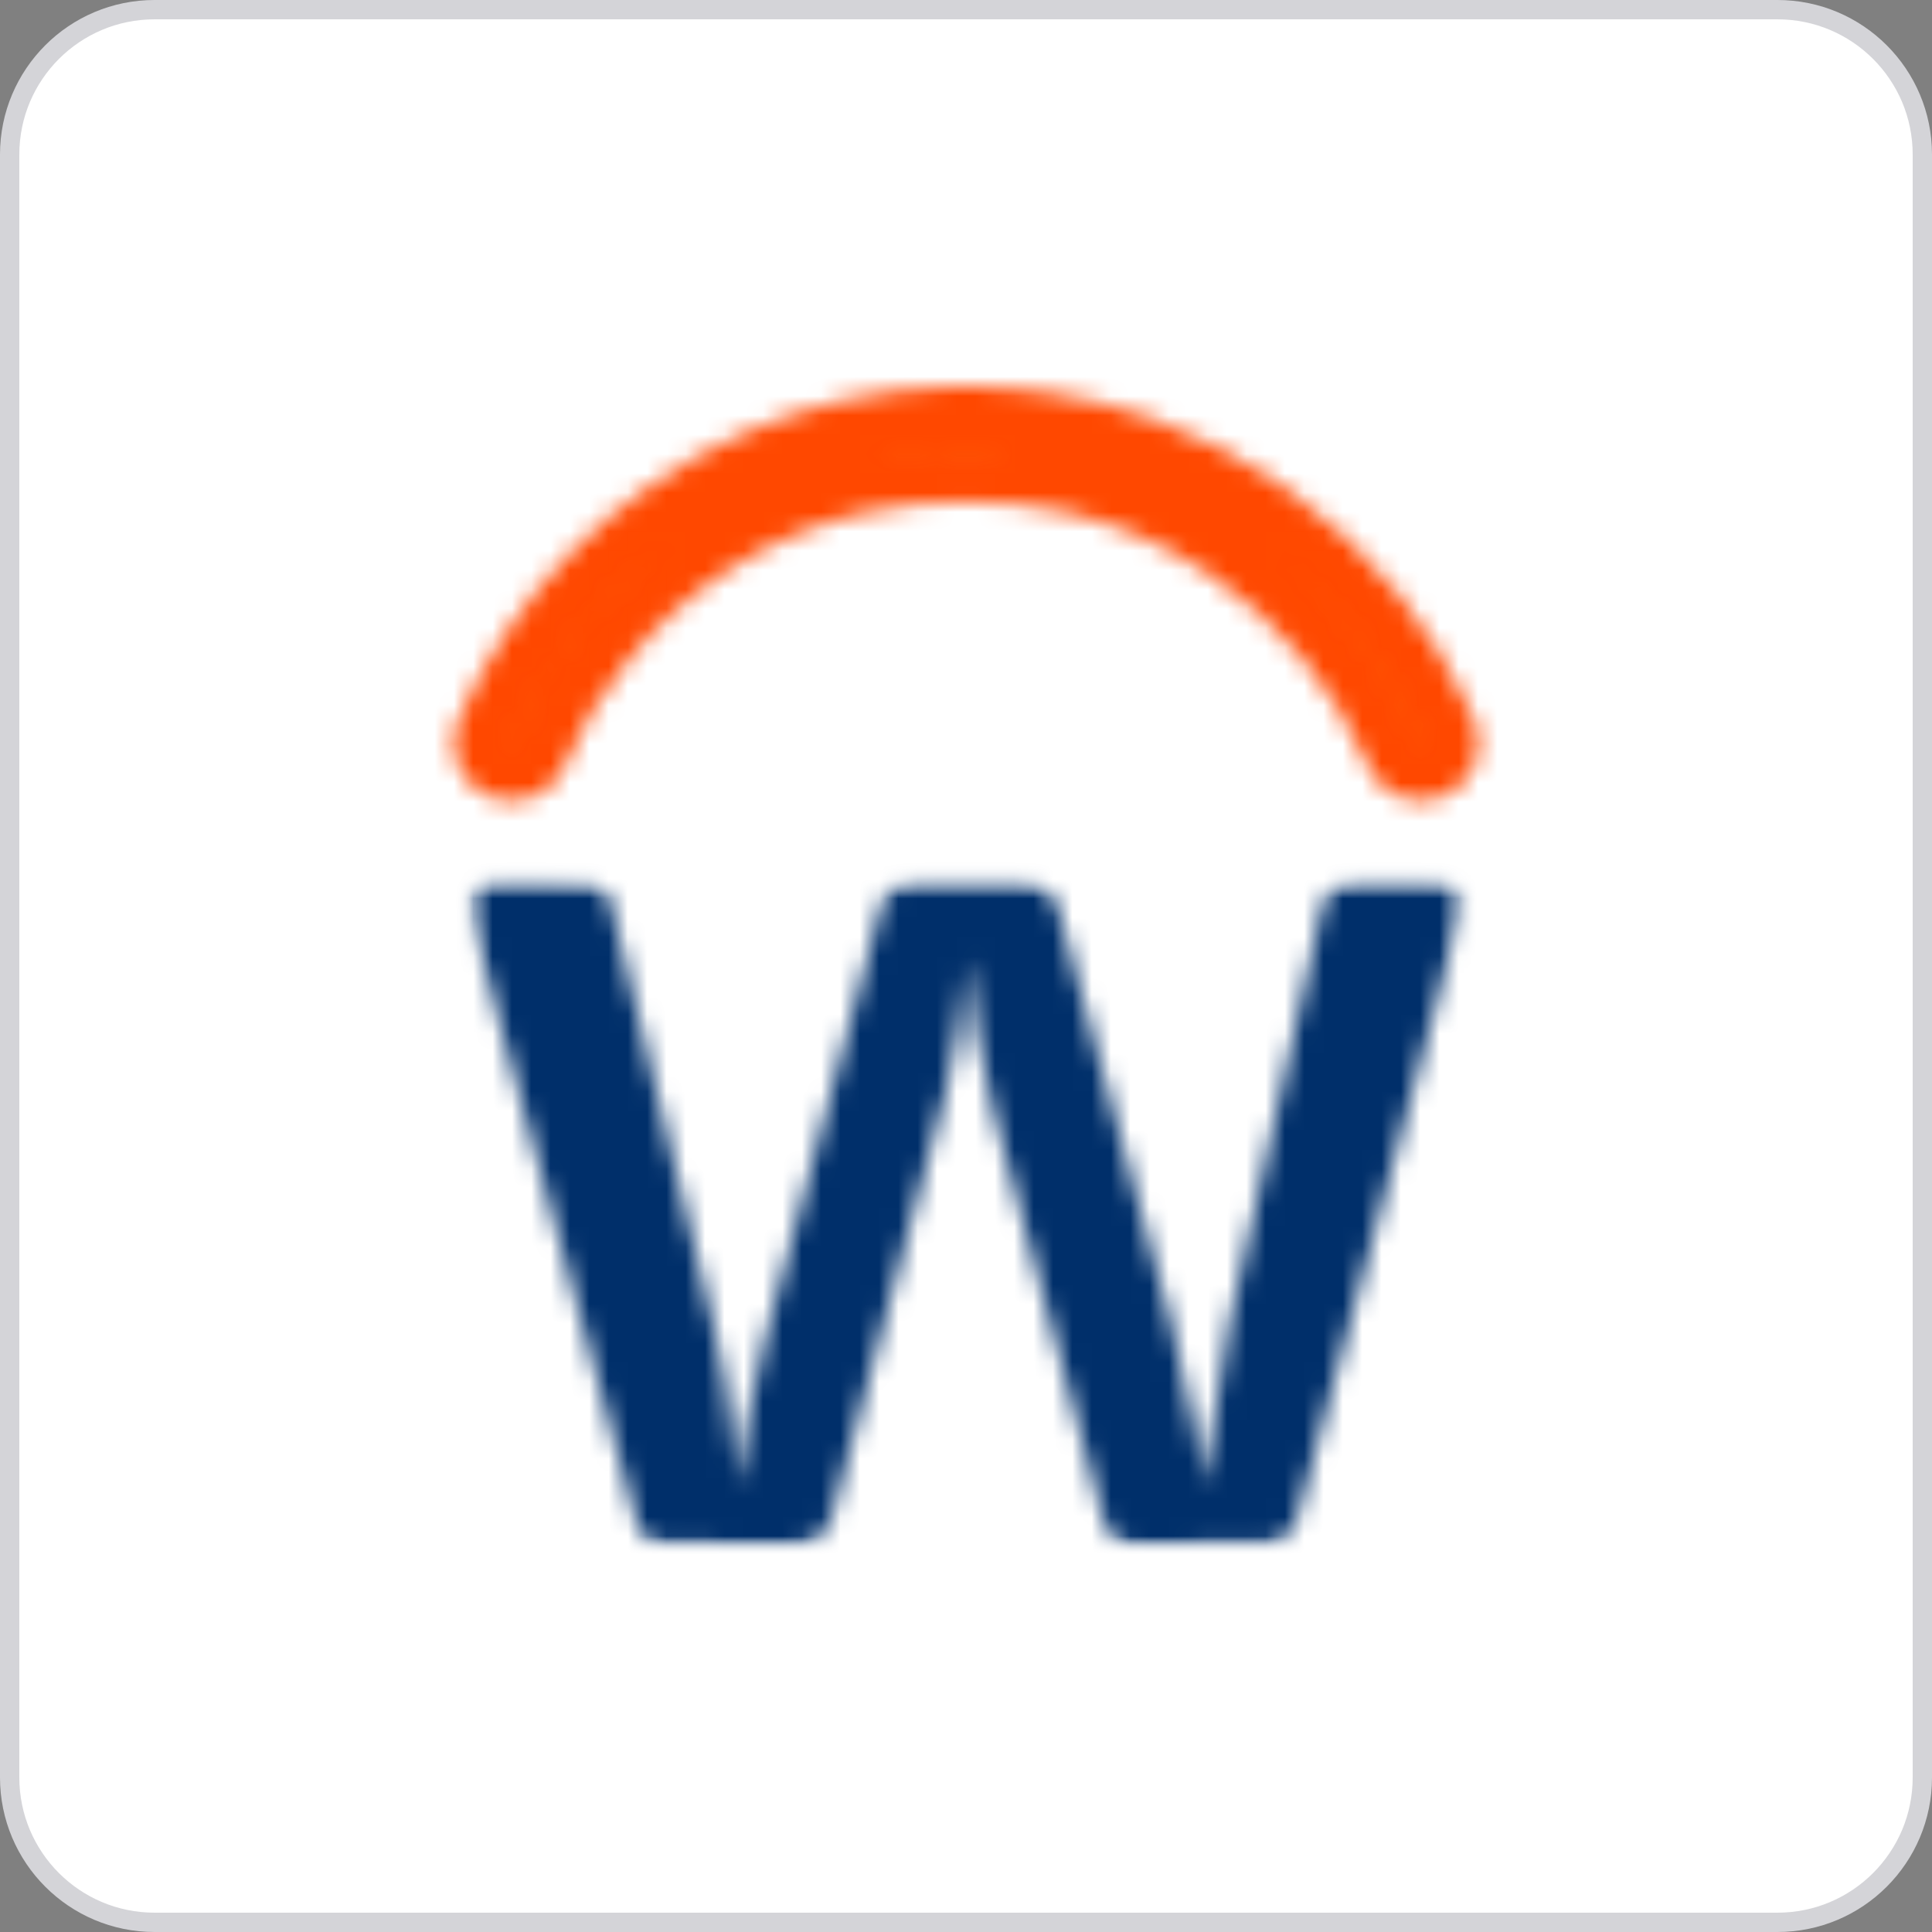 <svg width="100" height="100" viewBox="0 0 100 100" fill="none" xmlns="http://www.w3.org/2000/svg">
<rect x="0" y="0" width="100" height="100" fill="#808080" stroke="none"/>
<path d="M8 0.5H92C96.142 0.5 99.5 3.858 99.5 8V92C99.5 96.142 96.142 99.5 92 99.5H8C3.858 99.5 0.5 96.142 0.5 92V8C0.5 3.858 3.858 0.5 8 0.5Z" fill="white"/>
<path d="M8 0.5H92C96.142 0.5 99.5 3.858 99.5 8V92C99.5 96.142 96.142 99.5 92 99.5H8C3.858 99.5 0.5 96.142 0.5 92V8C0.5 3.858 3.858 0.5 8 0.5Z" stroke="#D4D4D8"/>
<mask id="mask0_3944_29211" style="mask-type:luminance" maskUnits="userSpaceOnUse" x="24" y="21" width="52" height="19">
<path d="M49.051 21.503C54.467 21.302 59.818 22.73 64.414 25.601C69.011 28.472 72.641 32.655 74.836 37.609C75.025 37.945 75.096 38.334 75.036 38.714C74.976 39.038 74.811 39.334 74.568 39.556C74.324 39.779 74.015 39.916 73.687 39.948C73.359 39.979 73.029 39.903 72.748 39.731C72.466 39.559 72.249 39.3 72.127 38.994C70.643 35.532 68.367 32.467 65.481 30.047C62.595 27.627 59.181 25.919 55.513 25.061C51.889 24.277 48.139 24.276 44.514 25.058C39.31 26.218 34.659 29.125 31.336 33.294C29.902 35.009 28.738 36.933 27.887 38.999C27.739 39.37 27.451 39.668 27.085 39.828C26.72 39.988 26.306 39.998 25.933 39.854C25.561 39.711 25.259 39.427 25.095 39.063C24.931 38.699 24.917 38.285 25.056 37.911C27.084 33.179 30.418 29.123 34.668 26.218C38.917 23.312 43.907 21.677 49.051 21.503Z" fill="white"/>
</mask>
<g mask="url(#mask0_3944_29211)">
<path d="M88.642 7.918H11.398V53.527H88.642V7.918Z" fill="#F69F1A"/>
</g>
<mask id="mask1_3944_29211" style="mask-type:luminance" maskUnits="userSpaceOnUse" x="23" y="20" width="54" height="22">
<path d="M73.534 41.444C72.929 41.443 72.338 41.258 71.841 40.914C71.343 40.571 70.96 40.085 70.744 39.52C69.014 35.526 66.168 32.115 62.548 29.699C60.306 28.198 57.811 27.116 55.183 26.507C51.763 25.773 48.226 25.774 44.808 26.513C39.932 27.618 35.579 30.352 32.465 34.263C31.131 35.863 30.048 37.656 29.255 39.583C29.064 40.052 28.756 40.465 28.361 40.782C27.966 41.099 27.496 41.31 26.997 41.395C26.827 41.427 26.654 41.443 26.481 41.441C25.995 41.441 25.516 41.323 25.085 41.096C24.654 40.87 24.285 40.542 24.01 40.141C23.734 39.74 23.559 39.279 23.502 38.795C23.444 38.312 23.504 37.822 23.678 37.368C26.549 30.679 31.856 25.332 38.523 22.411C45.19 19.49 52.718 19.213 59.582 21.636C64.691 23.456 69.184 26.679 72.546 30.936C74.01 32.799 75.236 34.838 76.196 37.004C76.518 37.632 76.621 38.349 76.489 39.042C76.363 39.665 76.042 40.231 75.573 40.659C75.103 41.087 74.51 41.355 73.878 41.422C73.764 41.437 73.649 41.445 73.534 41.444ZM34.867 27.902C31.165 30.611 28.253 34.261 26.435 38.473L26.525 38.413C27.438 36.209 28.682 34.158 30.213 32.328C31.603 30.692 33.163 29.209 34.867 27.902ZM65.615 28.247C69.064 30.91 71.777 34.409 73.498 38.413L73.52 38.451L73.569 38.402C73.555 38.375 73.534 38.321 73.498 38.242C71.757 34.298 69.044 30.859 65.615 28.247ZM50.007 22.971C49.709 22.971 49.408 22.977 49.106 22.988C47.768 23.032 46.435 23.182 45.12 23.435C47.366 23.039 49.651 22.907 51.929 23.042C51.294 22.996 50.653 22.972 50.007 22.971Z" fill="white"/>
</mask>
<g mask="url(#mask1_3944_29211)">
<path d="M90.123 6.432H9.91V55.014H90.123V6.432Z" fill="#FF4800"/>
</g>
<mask id="mask2_3944_29211" style="mask-type:luminance" maskUnits="userSpaceOnUse" x="24" y="45" width="52" height="35">
<path d="M75.69 45.53H24.312V80H75.69V45.53Z" fill="white"/>
</mask>
<g mask="url(#mask2_3944_29211)">
<mask id="mask3_3944_29211" style="mask-type:luminance" maskUnits="userSpaceOnUse" x="23" y="44" width="55" height="39">
<path d="M77.737 44.426H23.461V82.419H77.737V44.426Z" fill="white"/>
</mask>
<g mask="url(#mask3_3944_29211)">
<mask id="mask4_3944_29211" style="mask-type:luminance" maskUnits="userSpaceOnUse" x="24" y="45" width="52" height="36">
<path d="M24.313 46.277C24.445 46.067 24.625 45.893 24.839 45.767C25.052 45.641 25.292 45.567 25.539 45.552C27.1 45.538 28.663 45.503 30.221 45.574C30.594 45.611 30.943 45.776 31.208 46.041C31.473 46.306 31.638 46.655 31.675 47.028C33.206 53.265 34.712 59.509 36.24 65.748C36.688 67.675 37.233 69.583 37.523 71.542C37.825 73.301 37.885 75.089 38.172 76.853C38.504 74.324 38.979 71.816 39.597 69.341C41.594 61.897 43.591 54.453 45.586 47.009C45.675 46.598 45.903 46.229 46.23 45.965C46.558 45.7 46.967 45.557 47.388 45.557C49.125 45.514 50.865 45.544 52.602 45.544C53.072 45.505 53.542 45.627 53.934 45.892C54.325 46.157 54.614 46.547 54.754 46.998C56.246 52.426 57.717 57.865 59.202 63.295C60.262 66.773 61.127 70.307 61.793 73.882C61.937 74.878 62.073 75.874 62.279 76.861C63.03 71.223 64.105 65.632 65.498 60.117C66.488 55.699 67.457 51.276 68.458 46.857C68.571 46.448 68.825 46.092 69.175 45.852C69.525 45.613 69.95 45.505 70.372 45.549C71.778 45.541 73.183 45.501 74.586 45.571C74.778 45.588 74.962 45.65 75.125 45.752C75.287 45.854 75.424 45.993 75.523 46.157C75.622 46.322 75.681 46.507 75.695 46.698C75.709 46.89 75.678 47.082 75.604 47.259C72.784 57.656 69.969 68.053 67.159 78.452C67.086 78.861 66.875 79.234 66.561 79.507C66.247 79.779 65.848 79.936 65.433 79.95C63.256 80.02 61.074 79.966 58.9 79.98C58.514 80.032 58.122 79.94 57.8 79.719C57.478 79.499 57.249 79.167 57.158 78.788C55.209 71.637 53.302 64.478 51.369 57.322C50.743 54.818 50.318 52.268 50.097 49.696C49.84 51.993 49.457 54.274 48.951 56.529C46.978 63.898 44.998 71.266 43.011 78.634C42.788 79.828 41.423 80.064 40.408 79.988C38.384 79.95 36.362 80.034 34.34 79.95C33.998 79.94 33.67 79.811 33.413 79.584C33.156 79.357 32.987 79.048 32.934 78.71C30.093 68.356 27.255 58.001 24.421 47.644C24.346 47.192 24.309 46.735 24.313 46.277Z" fill="white"/>
</mask>
<g mask="url(#mask4_3944_29211)">
<mask id="mask5_3944_29211" style="mask-type:luminance" maskUnits="userSpaceOnUse" x="23" y="44" width="55" height="39">
<path d="M77.737 44.426H23.461V82.419H77.737V44.426Z" fill="white"/>
</mask>
<g mask="url(#mask5_3944_29211)">
<path d="M89.258 31.961H10.742V93.57H89.258V31.961Z" fill="#002F6A"/>
</g>
</g>
</g>
</g>
</svg>
